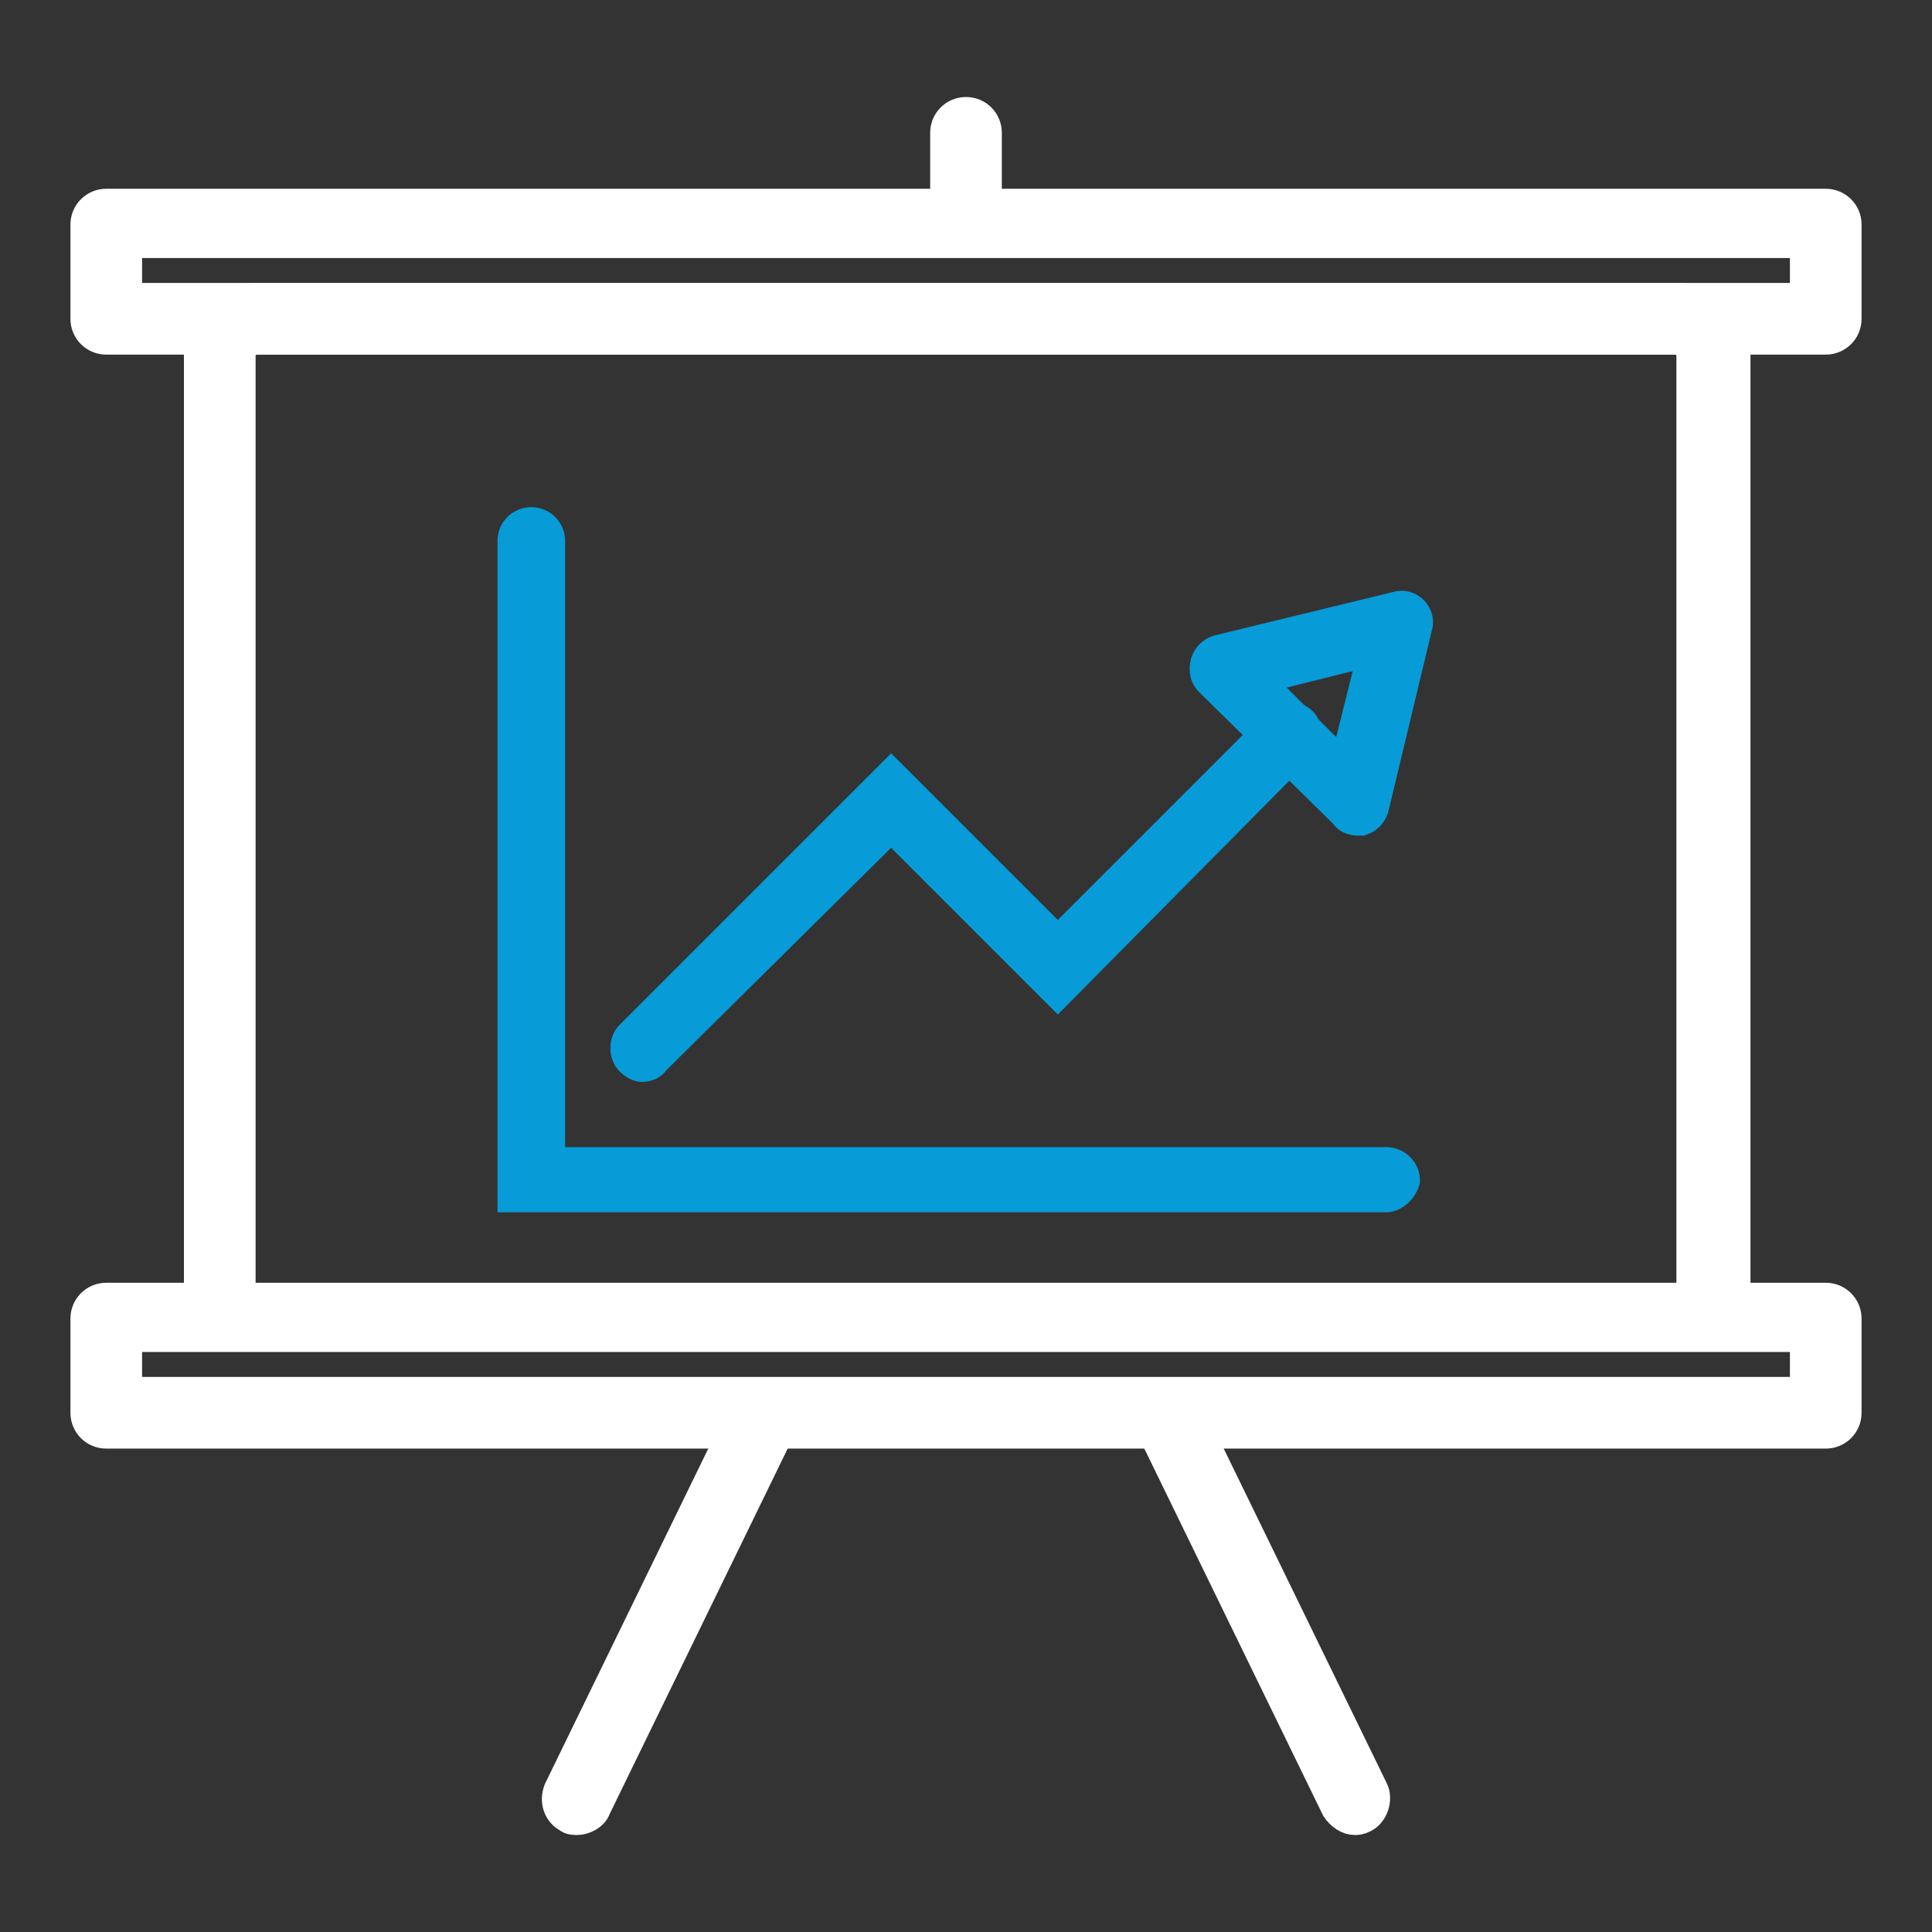 <?xml version="1.0" encoding="UTF-8"?>
<svg xmlns="http://www.w3.org/2000/svg" version="1.1" viewBox="0 0 80 80">
  <rect x="0" y="0" width="80" height="80" fill="#333333" stroke="none"/>
  <defs>
    <style>
      .cls-1 {
        fill: #fff;
        stroke: #fff;
        stroke-width: 1.167px;
      }

      .cls-1, .cls-2 {
        stroke-miterlimit: 10;
      }

      .cls-2 {
        fill: #079bd7;
        stroke: #079bd7;
      }
    </style>
  </defs>
  <!-- Generator: Adobe Illustrator 28.7.1, SVG Export Plug-In . SVG Version: 1.2.0 Build 142)  -->
  <g>
    <g id="Layer_1">
      <g id="Layer_2">
        <g>
          <g>
            <path class="cls-2" d="M57.4,49.7H21.1v-27.3c0-.5.4-.9.9-.9s.9.4.9.9v25.6h34.5c.5,0,.9.4.9.9-.1.4-.5.8-.9.8Z"/>
            <g>
              <path class="cls-2" d="M26.6,44.3c-.2,0-.4-.1-.6-.3-.3-.3-.3-.9,0-1.2l10.9-10.9,6.9,6.9,9-9c.3-.3.9-.3,1.2,0s.3.9,0,1.2l-10.2,10.3-6.9-6.9-9.7,9.6c-.1.2-.4.3-.6.3Z"/>
              <path class="cls-2" d="M56.2,34.1c-.2,0-.5-.1-.6-.3l-5.6-5.5c-.2-.2-.3-.5-.2-.9.1-.3.3-.5.6-.6l7.4-1.8c.3-.1.6,0,.8.2s.3.5.2.8l-1.8,7.5c-.1.3-.3.5-.6.6h-.2ZM52.3,28.2l3.3,3.3,1.1-4.4-4.4,1.1Z"/>
            </g>
          </g>
          <path class="cls-1" d="M71.8,55.1h-1.8V14.7c0-.3-.3-.6-.6-.6H10.6c-.3,0-.6.3-.6.6v40.4h-1.8V14.7c0-1.3,1.1-2.4,2.4-2.4h58.9c1.3,0,2.4,1.1,2.4,2.4v40.4h-.1Z"/>
          <g>
            <path class="cls-1" d="M23.9,75.4c-.1,0-.3,0-.4-.1-.4-.2-.6-.7-.4-1.2l7.6-15.6c.2-.4.7-.6,1.2-.4.4.2.6.7.4,1.2l-7.6,15.6c-.1.3-.5.5-.8.5Z"/>
            <path class="cls-1" d="M56.1,75.4c-.3,0-.6-.2-.8-.5l-7.6-15.6c-.2-.4,0-1,.4-1.2s1,0,1.2.4l7.6,15.6c.2.4,0,1-.4,1.2-.2.1-.3.1-.4.1Z"/>
          </g>
          <path class="cls-1" d="M40,9.5c-.5,0-.9-.4-.9-.9v-3.1c0-.5.4-.9.9-.9s.9.4.9.9v3.2c0,.4-.4.8-.9.8Z"/>
          <path class="cls-1" d="M75.6,14.1H4.4c-.5,0-.9-.4-.9-.9v-3.9c0-.5.4-.9.9-.9h71.2c.5,0,.9.4.9.9v3.9c0,.5-.4.9-.9.9ZM5.3,12.3h69.4v-2.2H5.3v2.2Z"/>
          <path class="cls-1" d="M75.6,59.4H4.4c-.5,0-.9-.4-.9-.9v-3.9c0-.5.4-.9.9-.9h71.2c.5,0,.9.4.9.9v3.9c0,.5-.4.9-.9.9ZM5.3,57.6h69.4v-2.2H5.3v2.2Z"/>
        </g>
      </g>
    </g>
  </g>
</svg>
